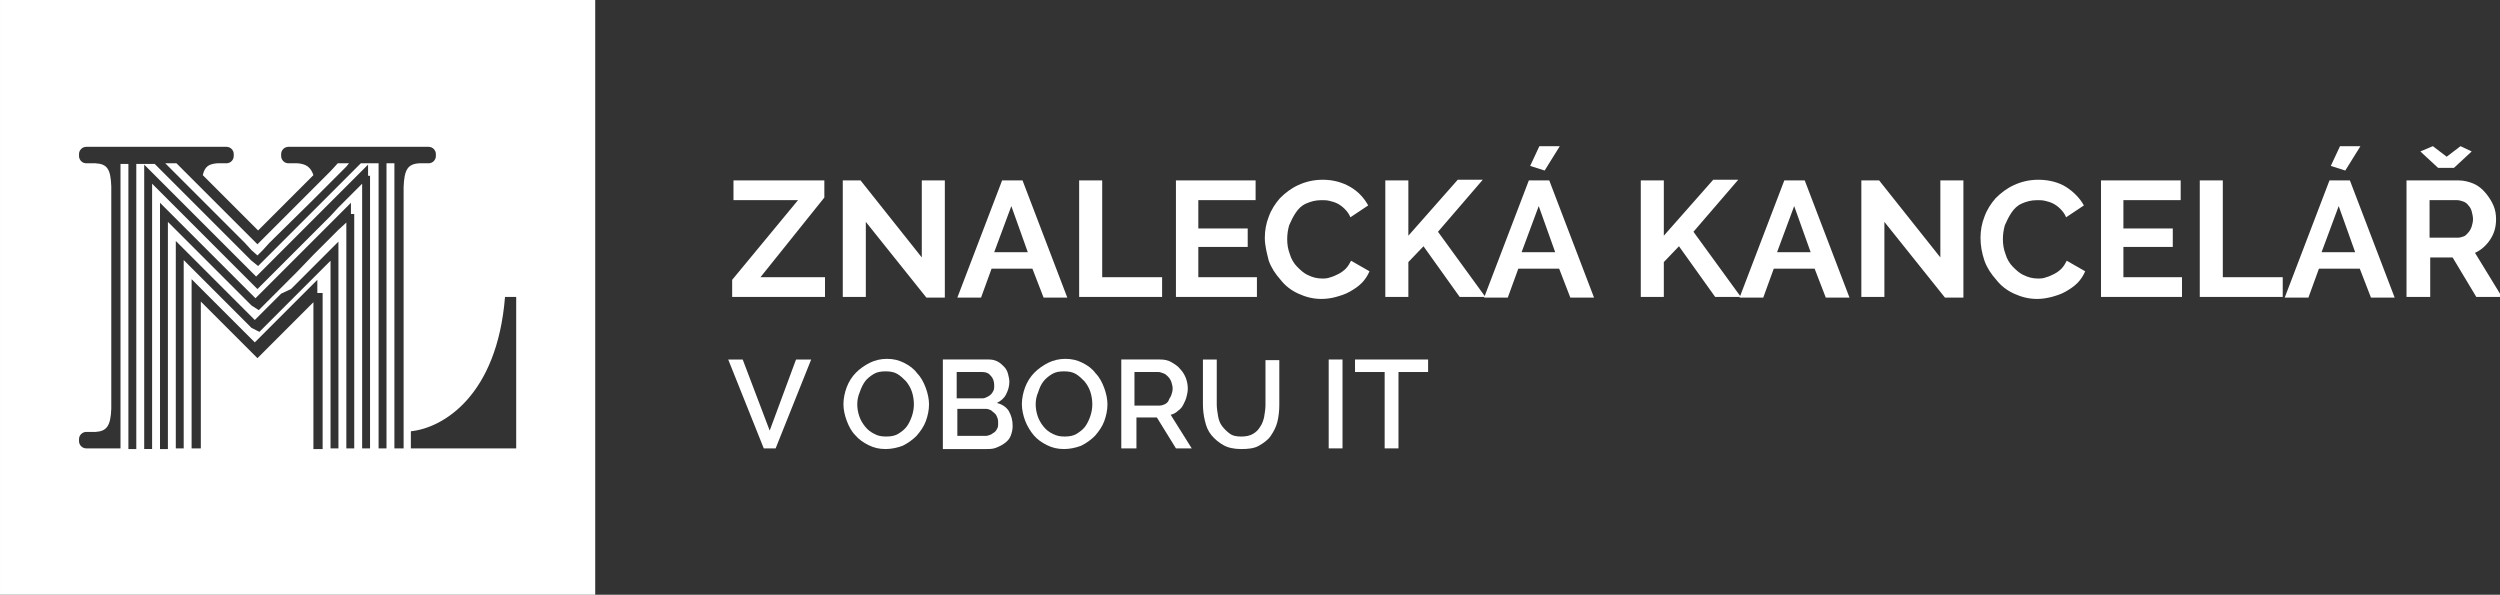 <?xml version="1.0" encoding="UTF-8" standalone="no"?>
<!-- Generator: Adobe Illustrator 22.0.1, SVG Export Plug-In . SVG Version: 6.00 Build 0)  -->

<svg
   xmlns:dc="http://purl.org/dc/elements/1.1/"
   xmlns:cc="http://creativecommons.org/ns#"
   xmlns:rdf="http://www.w3.org/1999/02/22-rdf-syntax-ns#"
   xmlns:svg="http://www.w3.org/2000/svg"
   xmlns="http://www.w3.org/2000/svg"
   xmlns:sodipodi="http://sodipodi.sourceforge.net/DTD/sodipodi-0.dtd"
   xmlns:inkscape="http://www.inkscape.org/namespaces/inkscape"
   version="1.1"
   id="Vrstva_1"
   x="0px"
   y="0px"
   viewBox="0 0 202 48.055"
   xml:space="preserve"
   sodipodi:docname="logo-white.svg"
   width="202"
   height="48.055"
   inkscape:version="0.92.3 (2405546, 2018-03-11)"><rect x="0" y="0" width="202" height="48.055" fill="#333333" stroke="none"/><defs
   id="defs69" /><sodipodi:namedview
   pagecolor="#ffffff"
   bordercolor="#666666"
   borderopacity="1"
   objecttolerance="10"
   gridtolerance="10"
   guidetolerance="10"
   inkscape:pageopacity="0"
   inkscape:pageshadow="2"
   inkscape:window-width="1680"
   inkscape:window-height="1022"
   id="namedview67"
   showgrid="false"
   inkscape:zoom="1.3449987"
   inkscape:cx="189.85"
   inkscape:cy="43.200004"
   inkscape:window-x="0"
   inkscape:window-y="30"
   inkscape:window-maximized="1"
   inkscape:current-layer="Vrstva_1"
   fit-margin-top="0"
   fit-margin-left="0"
   fit-margin-right="0"
   fit-margin-bottom="0" />
<style
   type="text/css"
   id="style2">
	.st0{fill:#FFFFFF;}
</style>
<g
   id="g64"
   transform="matrix(0.532,0,0,0.532,-0.425,-0.585)">
	<g
   id="g56">
		<g
   id="g36">
			<path
   class="st0"
   d="m 112,43.6 10,-12.1 h -9.8 v -3 H 126 v 2.6 l -9.7,12.1 h 9.8 v 3 H 112 Z"
   id="path4"
   inkscape:connector-curvature="0"
   style="fill:#ffffff" />
			<path
   class="st0"
   d="m 132.3,34.8 v 11.4 h -3.5 V 28.5 h 2.7 l 9.3,11.7 V 28.5 h 3.5 v 17.8 h -2.8 z"
   id="path6"
   inkscape:connector-curvature="0"
   style="fill:#ffffff" />
			<path
   class="st0"
   d="m 153,28.5 h 3.1 l 6.8,17.8 h -3.6 l -1.7,-4.4 h -6.2 l -1.6,4.4 h -3.6 z m 3.9,10.9 -2.5,-7 -2.6,7 z"
   id="path8"
   inkscape:connector-curvature="0"
   style="fill:#ffffff" />
			<path
   class="st0"
   d="M 164.7,46.2 V 28.5 h 3.5 v 14.7 h 9.1 v 3 z"
   id="path10"
   inkscape:connector-curvature="0"
   style="fill:#ffffff" />
			<path
   class="st0"
   d="m 191.7,43.2 v 3 H 179.4 V 28.5 h 12.1 v 3 h -8.7 v 4.3 h 7.5 v 2.8 h -7.5 v 4.6 z"
   id="path12"
   inkscape:connector-curvature="0"
   style="fill:#ffffff" />
			<path
   class="st0"
   d="m 192.9,37.2 c 0,-1.1 0.2,-2.2 0.6,-3.2 0.4,-1.1 1,-2 1.7,-2.8 0.8,-0.8 1.7,-1.5 2.8,-2 1.1,-0.5 2.3,-0.8 3.7,-0.8 1.6,0 3,0.4 4.2,1.1 1.2,0.7 2.1,1.7 2.7,2.8 l -2.7,1.8 c -0.2,-0.5 -0.5,-0.9 -0.9,-1.3 -0.3,-0.3 -0.7,-0.6 -1.1,-0.8 -0.4,-0.2 -0.8,-0.3 -1.2,-0.4 -0.4,-0.1 -0.8,-0.1 -1.2,-0.1 -0.9,0 -1.6,0.2 -2.3,0.5 -0.7,0.3 -1.2,0.8 -1.6,1.4 -0.4,0.6 -0.7,1.2 -1,1.9 -0.2,0.7 -0.3,1.4 -0.3,2.1 0,0.8 0.1,1.5 0.4,2.3 0.2,0.7 0.6,1.4 1.1,1.9 0.5,0.5 1,1 1.7,1.3 0.6,0.3 1.3,0.5 2.1,0.5 0.4,0 0.8,0 1.3,-0.2 0.4,-0.1 0.8,-0.3 1.2,-0.5 0.4,-0.2 0.8,-0.5 1.1,-0.8 0.3,-0.3 0.6,-0.8 0.8,-1.2 l 2.8,1.6 c -0.3,0.7 -0.7,1.3 -1.2,1.8 -0.5,0.5 -1.1,0.9 -1.8,1.3 -0.7,0.4 -1.4,0.6 -2.1,0.8 -0.7,0.2 -1.5,0.3 -2.2,0.3 -1.3,0 -2.4,-0.3 -3.5,-0.8 -1.1,-0.5 -2,-1.2 -2.7,-2.1 -0.8,-0.9 -1.4,-1.8 -1.8,-2.9 -0.3,-1.2 -0.6,-2.3 -0.6,-3.5 z"
   id="path14"
   inkscape:connector-curvature="0"
   style="fill:#ffffff" />
			<path
   class="st0"
   d="M 211.2,46.2 V 28.5 h 3.5 v 8.4 l 7.5,-8.5 h 3.8 l -6.8,7.9 7.2,9.9 h -3.9 l -5.5,-7.7 -2.3,2.4 v 5.3 z"
   id="path16"
   inkscape:connector-curvature="0"
   style="fill:#ffffff" />
			<path
   class="st0"
   d="m 233,28.5 h 3.1 l 6.8,17.8 h -3.6 l -1.7,-4.4 h -6.2 l -1.6,4.4 h -3.6 z m 4,10.9 -2.5,-7 -2.6,7 z m -1.6,-12.4 -2.2,-0.7 1.4,-3 h 3.1 z"
   id="path18"
   inkscape:connector-curvature="0"
   style="fill:#ffffff" />
			<path
   class="st0"
   d="M 250,46.2 V 28.5 h 3.5 v 8.4 l 7.5,-8.5 h 3.8 l -6.8,7.9 7.2,9.9 h -3.9 l -5.5,-7.7 -2.3,2.4 v 5.3 H 250 Z"
   id="path20"
   inkscape:connector-curvature="0"
   style="fill:#ffffff" />
			<path
   class="st0"
   d="m 271.8,28.5 h 3.1 l 6.8,17.8 h -3.6 l -1.7,-4.4 h -6.2 l -1.6,4.4 H 265 Z m 4,10.9 -2.5,-7 -2.6,7 z"
   id="path22"
   inkscape:connector-curvature="0"
   style="fill:#ffffff" />
			<path
   class="st0"
   d="m 287,34.8 v 11.4 h -3.5 V 28.5 h 2.7 l 9.3,11.7 V 28.5 h 3.5 v 17.8 h -2.8 z"
   id="path24"
   inkscape:connector-curvature="0"
   style="fill:#ffffff" />
			<path
   class="st0"
   d="m 301.6,37.2 c 0,-1.1 0.2,-2.2 0.6,-3.2 0.4,-1.1 1,-2 1.7,-2.8 0.8,-0.8 1.7,-1.5 2.8,-2 1.1,-0.5 2.3,-0.8 3.7,-0.8 1.6,0 3.1,0.4 4.2,1.1 1.1,0.7 2.1,1.7 2.7,2.8 l -2.7,1.8 c -0.2,-0.5 -0.5,-0.9 -0.9,-1.3 -0.3,-0.3 -0.7,-0.6 -1.1,-0.8 -0.4,-0.2 -0.8,-0.3 -1.2,-0.4 -0.4,-0.1 -0.8,-0.1 -1.2,-0.1 -0.9,0 -1.6,0.2 -2.3,0.5 -0.7,0.3 -1.2,0.8 -1.6,1.4 -0.4,0.6 -0.7,1.2 -1,1.9 -0.2,0.7 -0.3,1.4 -0.3,2.1 0,0.8 0.1,1.5 0.4,2.3 0.2,0.7 0.6,1.4 1.1,1.9 0.5,0.5 1,1 1.7,1.3 0.6,0.3 1.3,0.5 2.1,0.5 0.4,0 0.8,0 1.3,-0.2 0.4,-0.1 0.8,-0.3 1.2,-0.5 0.4,-0.2 0.8,-0.5 1.1,-0.8 0.3,-0.3 0.6,-0.8 0.8,-1.2 l 2.8,1.6 c -0.3,0.7 -0.7,1.3 -1.2,1.8 -0.5,0.5 -1.1,0.9 -1.8,1.3 -0.7,0.4 -1.4,0.6 -2.1,0.8 -0.8,0.2 -1.5,0.3 -2.2,0.3 -1.3,0 -2.4,-0.3 -3.5,-0.8 -1.1,-0.5 -2,-1.2 -2.7,-2.1 -0.8,-0.9 -1.4,-1.8 -1.8,-2.9 -0.4,-1.2 -0.6,-2.3 -0.6,-3.5 z"
   id="path26"
   inkscape:connector-curvature="0"
   style="fill:#ffffff" />
			<path
   class="st0"
   d="m 332.2,43.2 v 3 H 319.9 V 28.5 H 332 v 3 h -8.7 v 4.3 h 7.5 v 2.8 h -7.5 v 4.6 z"
   id="path28"
   inkscape:connector-curvature="0"
   style="fill:#ffffff" />
			<path
   class="st0"
   d="M 334.9,46.2 V 28.5 h 3.5 v 14.7 h 9.1 v 3 z"
   id="path30"
   inkscape:connector-curvature="0"
   style="fill:#ffffff" />
			<path
   class="st0"
   d="m 354.6,28.5 h 3.1 l 6.8,17.8 h -3.6 l -1.7,-4.4 H 353 l -1.6,4.4 h -3.6 z m 3.9,10.9 -2.5,-7 -2.6,7 z M 357,27 l -2.2,-0.7 1.4,-3 h 3.1 z"
   id="path32"
   inkscape:connector-curvature="0"
   style="fill:#ffffff" />
			<path
   class="st0"
   d="M 366.3,46.2 V 28.5 h 7.9 c 0.8,0 1.6,0.2 2.3,0.5 0.7,0.3 1.3,0.8 1.8,1.4 0.5,0.6 0.9,1.2 1.2,1.9 0.3,0.7 0.4,1.4 0.4,2.1 0,1.2 -0.3,2.2 -0.9,3.1 -0.6,0.9 -1.4,1.6 -2.3,2 l 4.1,6.7 h -3.9 l -3.6,-6 h -3.4 v 6 z m 4,-22.9 2.1,1.6 2.1,-1.6 1.7,0.8 -2.7,2.5 h -2.4 l -2.7,-2.5 z m -0.5,13.9 h 4.3 c 0.3,0 0.6,-0.1 0.9,-0.2 0.3,-0.1 0.5,-0.4 0.7,-0.6 0.2,-0.2 0.4,-0.6 0.5,-0.9 0.1,-0.4 0.2,-0.7 0.2,-1.1 0,-0.4 -0.1,-0.8 -0.2,-1.2 -0.1,-0.4 -0.3,-0.7 -0.5,-0.9 -0.2,-0.3 -0.5,-0.5 -0.8,-0.6 -0.3,-0.1 -0.6,-0.2 -0.9,-0.2 h -4.2 z"
   id="path34"
   inkscape:connector-curvature="0"
   style="fill:#ffffff" />
		</g>
		<g
   id="g54">
			<path
   class="st0"
   d="m 113.6,55.7 4.1,10.8 4,-10.8 h 2.3 l -5.4,13.5 h -1.8 l -5.4,-13.5 z"
   id="path38"
   inkscape:connector-curvature="0"
   style="fill:#ffffff" />
			<path
   class="st0"
   d="m 135.3,69.3 c -1,0 -1.8,-0.2 -2.6,-0.6 -0.8,-0.4 -1.5,-0.9 -2,-1.5 -0.6,-0.6 -1,-1.4 -1.3,-2.2 -0.3,-0.8 -0.5,-1.7 -0.5,-2.5 0,-0.9 0.2,-1.8 0.5,-2.6 0.3,-0.8 0.8,-1.6 1.4,-2.2 0.6,-0.6 1.3,-1.1 2.1,-1.5 0.8,-0.4 1.7,-0.6 2.6,-0.6 1,0 1.8,0.2 2.6,0.6 0.8,0.4 1.5,0.9 2,1.6 0.6,0.6 1,1.4 1.3,2.2 0.3,0.8 0.5,1.7 0.5,2.5 0,0.9 -0.2,1.8 -0.5,2.6 -0.3,0.8 -0.8,1.5 -1.4,2.2 -0.6,0.6 -1.3,1.1 -2.1,1.5 -0.8,0.3 -1.7,0.5 -2.6,0.5 z M 131,62.5 c 0,0.6 0.1,1.2 0.3,1.8 0.2,0.6 0.5,1.1 0.9,1.6 0.4,0.5 0.8,0.8 1.4,1.1 0.5,0.3 1.1,0.4 1.8,0.4 0.7,0 1.3,-0.1 1.8,-0.4 0.5,-0.3 1,-0.7 1.3,-1.1 0.3,-0.4 0.6,-1 0.8,-1.6 0.2,-0.6 0.3,-1.2 0.3,-1.8 0,-0.6 -0.1,-1.3 -0.3,-1.9 -0.2,-0.6 -0.5,-1.1 -0.9,-1.6 -0.4,-0.4 -0.8,-0.8 -1.3,-1.1 -0.5,-0.3 -1.1,-0.4 -1.8,-0.4 -0.7,0 -1.3,0.1 -1.8,0.4 -0.5,0.3 -1,0.7 -1.3,1.1 -0.3,0.4 -0.6,1 -0.8,1.6 -0.3,0.7 -0.4,1.3 -0.4,1.9 z"
   id="path40"
   inkscape:connector-curvature="0"
   style="fill:#ffffff" />
			<path
   class="st0"
   d="m 154.6,65.8 c 0,0.5 -0.1,1 -0.3,1.5 -0.2,0.5 -0.5,0.8 -0.9,1.1 -0.4,0.3 -0.8,0.5 -1.3,0.7 -0.5,0.2 -1,0.2 -1.6,0.2 H 144 V 55.7 h 7 c 0.5,0 0.9,0.1 1.3,0.3 0.4,0.2 0.7,0.5 1,0.8 0.3,0.3 0.5,0.7 0.6,1.1 0.1,0.4 0.2,0.8 0.2,1.2 0,0.7 -0.2,1.3 -0.5,1.9 -0.3,0.6 -0.8,1 -1.4,1.3 0.8,0.2 1.4,0.6 1.8,1.2 0.4,0.7 0.6,1.4 0.6,2.3 z m -8.5,-8.2 v 4 h 3.9 c 0.3,0 0.5,-0.1 0.7,-0.2 0.2,-0.1 0.4,-0.2 0.6,-0.4 0.2,-0.2 0.3,-0.4 0.4,-0.6 0.1,-0.2 0.1,-0.5 0.1,-0.8 0,-0.6 -0.2,-1.1 -0.5,-1.4 -0.3,-0.4 -0.7,-0.6 -1.3,-0.6 z m 6.3,7.8 c 0,-0.3 0,-0.5 -0.1,-0.8 -0.1,-0.3 -0.2,-0.5 -0.4,-0.7 -0.2,-0.2 -0.4,-0.3 -0.6,-0.5 -0.2,-0.1 -0.5,-0.2 -0.7,-0.2 h -4.4 v 4.1 h 4.3 c 0.3,0 0.5,-0.1 0.8,-0.2 0.2,-0.1 0.4,-0.3 0.6,-0.4 0.2,-0.2 0.3,-0.4 0.4,-0.6 0.1,-0.2 0.1,-0.5 0.1,-0.7 z"
   id="path42"
   inkscape:connector-curvature="0"
   style="fill:#ffffff" />
			<path
   class="st0"
   d="m 162.4,69.3 c -1,0 -1.8,-0.2 -2.6,-0.6 -0.8,-0.4 -1.5,-0.9 -2,-1.5 -0.5,-0.6 -1,-1.4 -1.3,-2.2 -0.3,-0.8 -0.5,-1.7 -0.5,-2.5 0,-0.9 0.2,-1.8 0.5,-2.6 0.3,-0.8 0.8,-1.6 1.4,-2.2 0.6,-0.6 1.3,-1.1 2.1,-1.5 0.8,-0.4 1.7,-0.6 2.6,-0.6 1,0 1.8,0.2 2.6,0.6 0.8,0.4 1.5,0.9 2,1.6 0.6,0.6 1,1.4 1.3,2.2 0.3,0.8 0.5,1.7 0.5,2.5 0,0.9 -0.2,1.8 -0.5,2.6 -0.3,0.8 -0.8,1.5 -1.4,2.2 -0.6,0.6 -1.3,1.1 -2.1,1.5 -0.8,0.3 -1.7,0.5 -2.6,0.5 z m -4.3,-6.8 c 0,0.6 0.1,1.2 0.3,1.8 0.2,0.6 0.5,1.1 0.9,1.6 0.4,0.5 0.8,0.8 1.4,1.1 0.6,0.3 1.1,0.4 1.8,0.4 0.7,0 1.3,-0.1 1.8,-0.4 0.5,-0.3 1,-0.7 1.3,-1.1 0.3,-0.4 0.6,-1 0.8,-1.6 0.2,-0.6 0.3,-1.2 0.3,-1.8 0,-0.6 -0.1,-1.3 -0.3,-1.9 -0.2,-0.6 -0.5,-1.1 -0.9,-1.6 -0.4,-0.4 -0.8,-0.8 -1.3,-1.1 -0.5,-0.3 -1.1,-0.4 -1.8,-0.4 -0.7,0 -1.3,0.1 -1.8,0.4 -0.5,0.3 -1,0.7 -1.3,1.1 -0.4,0.5 -0.6,1 -0.8,1.6 -0.3,0.7 -0.4,1.3 -0.4,1.9 z"
   id="path44"
   inkscape:connector-curvature="0"
   style="fill:#ffffff" />
			<path
   class="st0"
   d="M 171.1,69.2 V 55.7 h 5.9 c 0.6,0 1.2,0.1 1.7,0.4 0.5,0.3 1,0.6 1.3,1 0.4,0.4 0.7,0.9 0.9,1.4 0.2,0.5 0.3,1.1 0.3,1.6 0,0.5 -0.1,0.9 -0.2,1.3 -0.1,0.4 -0.3,0.8 -0.5,1.2 -0.2,0.4 -0.5,0.7 -0.8,0.9 -0.3,0.3 -0.7,0.5 -1.1,0.6 l 3.2,5.1 h -2.4 l -2.9,-4.7 h -3.1 v 4.7 z m 2.1,-6.5 h 3.7 c 0.3,0 0.6,-0.1 0.8,-0.2 0.2,-0.1 0.5,-0.3 0.6,-0.6 0.1,-0.3 0.3,-0.5 0.4,-0.8 0.1,-0.3 0.2,-0.6 0.2,-1 0,-0.3 -0.1,-0.7 -0.2,-1 -0.1,-0.3 -0.3,-0.6 -0.5,-0.8 -0.2,-0.2 -0.4,-0.4 -0.7,-0.5 -0.3,-0.1 -0.5,-0.2 -0.8,-0.2 h -3.6 v 5.1 z"
   id="path46"
   inkscape:connector-curvature="0"
   style="fill:#ffffff" />
			<path
   class="st0"
   d="m 189.3,67.4 c 0.7,0 1.3,-0.1 1.8,-0.4 0.5,-0.3 0.8,-0.6 1.1,-1.1 0.3,-0.4 0.5,-1 0.6,-1.5 0.1,-0.6 0.2,-1.2 0.2,-1.8 v -6.8 h 2.1 v 6.8 c 0,0.9 -0.1,1.8 -0.3,2.6 -0.2,0.8 -0.6,1.5 -1,2.1 -0.4,0.6 -1.1,1.1 -1.8,1.5 -0.7,0.4 -1.6,0.5 -2.7,0.5 -1.1,0 -2,-0.2 -2.7,-0.6 -0.7,-0.4 -1.3,-0.9 -1.8,-1.5 -0.5,-0.6 -0.8,-1.3 -1,-2.2 -0.2,-0.8 -0.3,-1.7 -0.3,-2.5 v -6.8 h 2.1 v 6.8 c 0,0.6 0.1,1.2 0.2,1.8 0.1,0.6 0.3,1.1 0.6,1.5 0.3,0.4 0.7,0.8 1.1,1.1 0.5,0.4 1.1,0.5 1.8,0.5 z"
   id="path48"
   inkscape:connector-curvature="0"
   style="fill:#ffffff" />
			<path
   class="st0"
   d="M 202.6,69.2 V 55.7 h 2.1 v 13.5 z"
   id="path50"
   inkscape:connector-curvature="0"
   style="fill:#ffffff" />
			<path
   class="st0"
   d="m 217.7,57.6 h -4.5 v 11.6 h -2.1 V 57.6 h -4.5 v -1.9 h 11.1 z"
   id="path52"
   inkscape:connector-curvature="0"
   style="fill:#ffffff" />
		</g>
	</g>
	<g
   id="g62">
		<polygon
   class="st0"
   points="38.9,37.2 31.3,29.6 29.9,28.2 28.7,27 27.6,25.9 25.9,25.9 26.3,26.3 27.5,27.5 28.7,28.7 29.9,29.9 31.3,31.3 38,38 39,39.1 39.9,39.9 40.7,39.1 41.7,38 48.4,31.4 49.8,30 51,28.8 52.2,27.6 53.4,26.4 53.8,25.9 52.1,25.9 51,27.1 49.8,28.3 48.4,29.7 40.9,37.2 39.9,38.2 "
   id="polygon58"
   style="fill:#ffffff" />
		<path
   class="st0"
   d="M 0.8,1.1 V 91.5 H 91.2 V 1.1 Z m 49,44.5 V 69.3 H 48.4 V 47 l -8.5,8.5 v 0 0 l -8.6,-8.6 v 22.3 h -1.4 v -23.7 -2 l 1.4,1.4 0.1,0.1 0.9,0.9 0.8,0.8 0.8,0.8 0.8,0.8 0.8,0.8 0.8,0.8 0.8,0.8 0.8,0.8 0.8,0.8 0.8,0.8 0.8,-0.8 0.8,-0.8 0.8,-0.8 0.8,-0.8 0.8,-0.8 0.8,-0.8 0.8,-0.8 0.8,-0.8 0.8,-0.8 0.9,-0.9 0.1,-0.1 1.3,-1.3 v 2 z m 2.4,-6.2 v 1.7 2 26.1 H 51 v -24.8 -2 -1.7 l -1.2,1.2 -1.4,1.4 -0.7,0.7 -1,1 -0.8,0.8 -0.9,0.9 -0.8,0.8 -0.8,0.8 -0.8,0.8 -0.8,0.8 L 41,50.7 40.2,51.5 39,50.9 38.2,50.1 37.4,49.3 36.6,48.5 35.8,47.7 35,46.9 34.2,46.1 33.1,45 l -1,-1 -0.8,-0.8 -1.4,-1.4 -1.2,-1.2 v 1.7 2 24.9 h -1.2 v -26.1 -2 -1.7 -1.7 l 1.2,1.2 1.2,1.2 1.4,1.4 1.6,1.6 1,1 0.8,0.8 0.8,0.8 0.8,0.8 0.8,0.8 0.8,0.8 0.8,0.8 0.8,0.8 0.8,-0.8 0.8,-0.8 0.8,-0.8 0.8,-0.8 0.8,-0.8 1.5,-0.7 0.8,-0.8 1,-1 1.6,-1.6 1.4,-1.4 1.2,-1.2 1.2,-1.2 z m 2.4,-5.8 v 1.7 1.7 1.7 2 28.5 H 53.4 V 42 40 38.3 36.6 34.9 l -1.2,1.1 -1.2,1.2 -1.2,1.2 -1.4,1.4 -2.4,2.5 -1,1 -0.8,0.8 -0.9,0.9 -0.8,0.8 -0.8,0.8 -0.8,0.8 -0.8,0.8 L 39,47.5 38.2,46.7 37.4,45.9 36.5,45 35.7,44.2 34.9,43.4 33.9,42.4 31.4,39.9 30,38.5 28.8,37.3 27.5,36 26.3,34.8 v 1.7 1.7 1.7 2 27.4 H 25.1 V 40.7 38.7 37 35.3 33.6 31.9 l 1.2,1.2 1.2,1.2 1.2,1.2 1.2,1.2 1.4,1.4 3.3,3.3 1,1 0.8,0.8 0.8,0.8 0.8,0.8 0.8,0.8 0.8,0.8 0.8,-0.8 0.8,-0.8 0.8,-0.8 0.8,-0.8 0.8,-0.8 1,-1 3.3,-3.3 1.4,-1.4 1.2,-1.2 1.2,-1.2 1.2,-1.2 1.2,-1.2 v 1.7 z M 57,27.8 v 1.7 1.7 1.7 1.7 1.7 2 30.9 H 55.8 V 39.6 37.6 35.9 34.2 32.5 30.8 29 l -1.2,1.2 -1.2,1.2 -1.2,1.2 -1.2,1.3 -1.2,1.2 -1.4,1.4 -4.1,4.1 -1,1 -0.8,0.8 -0.8,0.8 -0.8,0.8 -1,1 -0.9,-0.9 -0.8,-0.8 -0.8,-0.8 -0.8,-0.8 -1,-1 L 31.4,36.5 29.9,35 28.7,33.8 27.5,32.6 26.3,31.4 25.1,30.2 23.9,29 v 1.7 1.7 1.7 1.7 1.7 2 29.8 h -1.2 v -31 -2 -1.7 -1.7 -1.7 -1.7 -1.7 -1.7 l 1.2,1.2 1.2,1.2 1.2,1.2 1.2,1.2 1.2,1.2 1.2,1.2 1.4,1.4 5,5 1,1 0.8,0.8 0.8,0.8 0.8,0.8 0.8,-0.8 0.8,-0.8 0.8,-0.8 1,-1 5,-5 1.4,-1.4 1.2,-1.2 1.2,-1.2 1.2,-1.2 1.2,-1.2 1.2,-1.2 1.2,-1.2 v 1.7 z m 5.1,1.7 v 0.1 1.7 2 35.9 H 60.7 V 34.8 32.8 31 29.3 27.6 25.9 h -1.2 v 1.2 1.7 1.7 1.7 1.7 2 33.3 h -1.2 v -32 -2 -1.7 -1.7 -1.8 -1.7 -1.7 -0.7 h -2.7 l -0.9,0.9 -1.2,1.2 -1.2,1.2 -1.3,1.3 -1.2,1.2 -1.4,1.4 -5.8,5.8 -1,1 -0.8,0.8 -0.8,0.8 -1,-0.8 -0.8,-0.8 -1,-1 L 31.3,33 29.9,31.6 28.7,30.4 27.5,29.2 26.3,28 25.1,26.8 24.3,26 h -2.8 v 0.6 1.7 1.7 1.7 1.7 1.7 2 32.2 H 20.3 V 35.9 33.9 32.2 30.5 28.8 27.1 26 h -1.2 v 1.6 1.7 1.7 1.7 2 33.1 c 0,0 0,0 0,0 v 1.4 0 h -1.4 -3.8 c -0.6,0 -1.1,-0.5 -1.1,-1.1 v -0.3 c 0,-0.6 0.5,-1.1 1.1,-1.1 h 1.4 c 1.7,-0.1 2.3,-0.9 2.4,-3.5 v -30 -2 -1.7 -1.7 -1.7 -0.2 0 3.5 C 17.6,26.8 17.1,26 15.3,25.9 h -1.4 c -0.6,0 -1.1,-0.5 -1.1,-1.1 v -0.3 c 0,-0.6 0.5,-1.1 1.1,-1.1 h 21.3 c 0.6,0 1.1,0.5 1.1,1.1 v 0.3 c 0,0.6 -0.5,1.1 -1.1,1.1 h -1.4 c -1.3,0.1 -1.9,0.5 -2.2,1.8 l 8.4,8.4 8.4,-8.4 C 48,26.5 47.3,26 46,25.9 h -1.4 c -0.6,0 -1.1,-0.5 -1.1,-1.1 v -0.3 c 0,-0.6 0.5,-1.1 1.1,-1.1 h 21.3 c 0.6,0 1.1,0.5 1.1,1.1 v 0.3 c 0,0.6 -0.5,1.1 -1.1,1.1 h -1.4 c -1.8,0.1 -2.3,1 -2.4,3.6 z m 17.1,39.7 h -16 v -2.6 c 4.9,-0.5 13.1,-5.4 14.3,-20.4 h 1.7 z"
   id="path60"
   inkscape:connector-curvature="0"
   style="fill:#ffffff" />
	</g>
</g>
</svg>